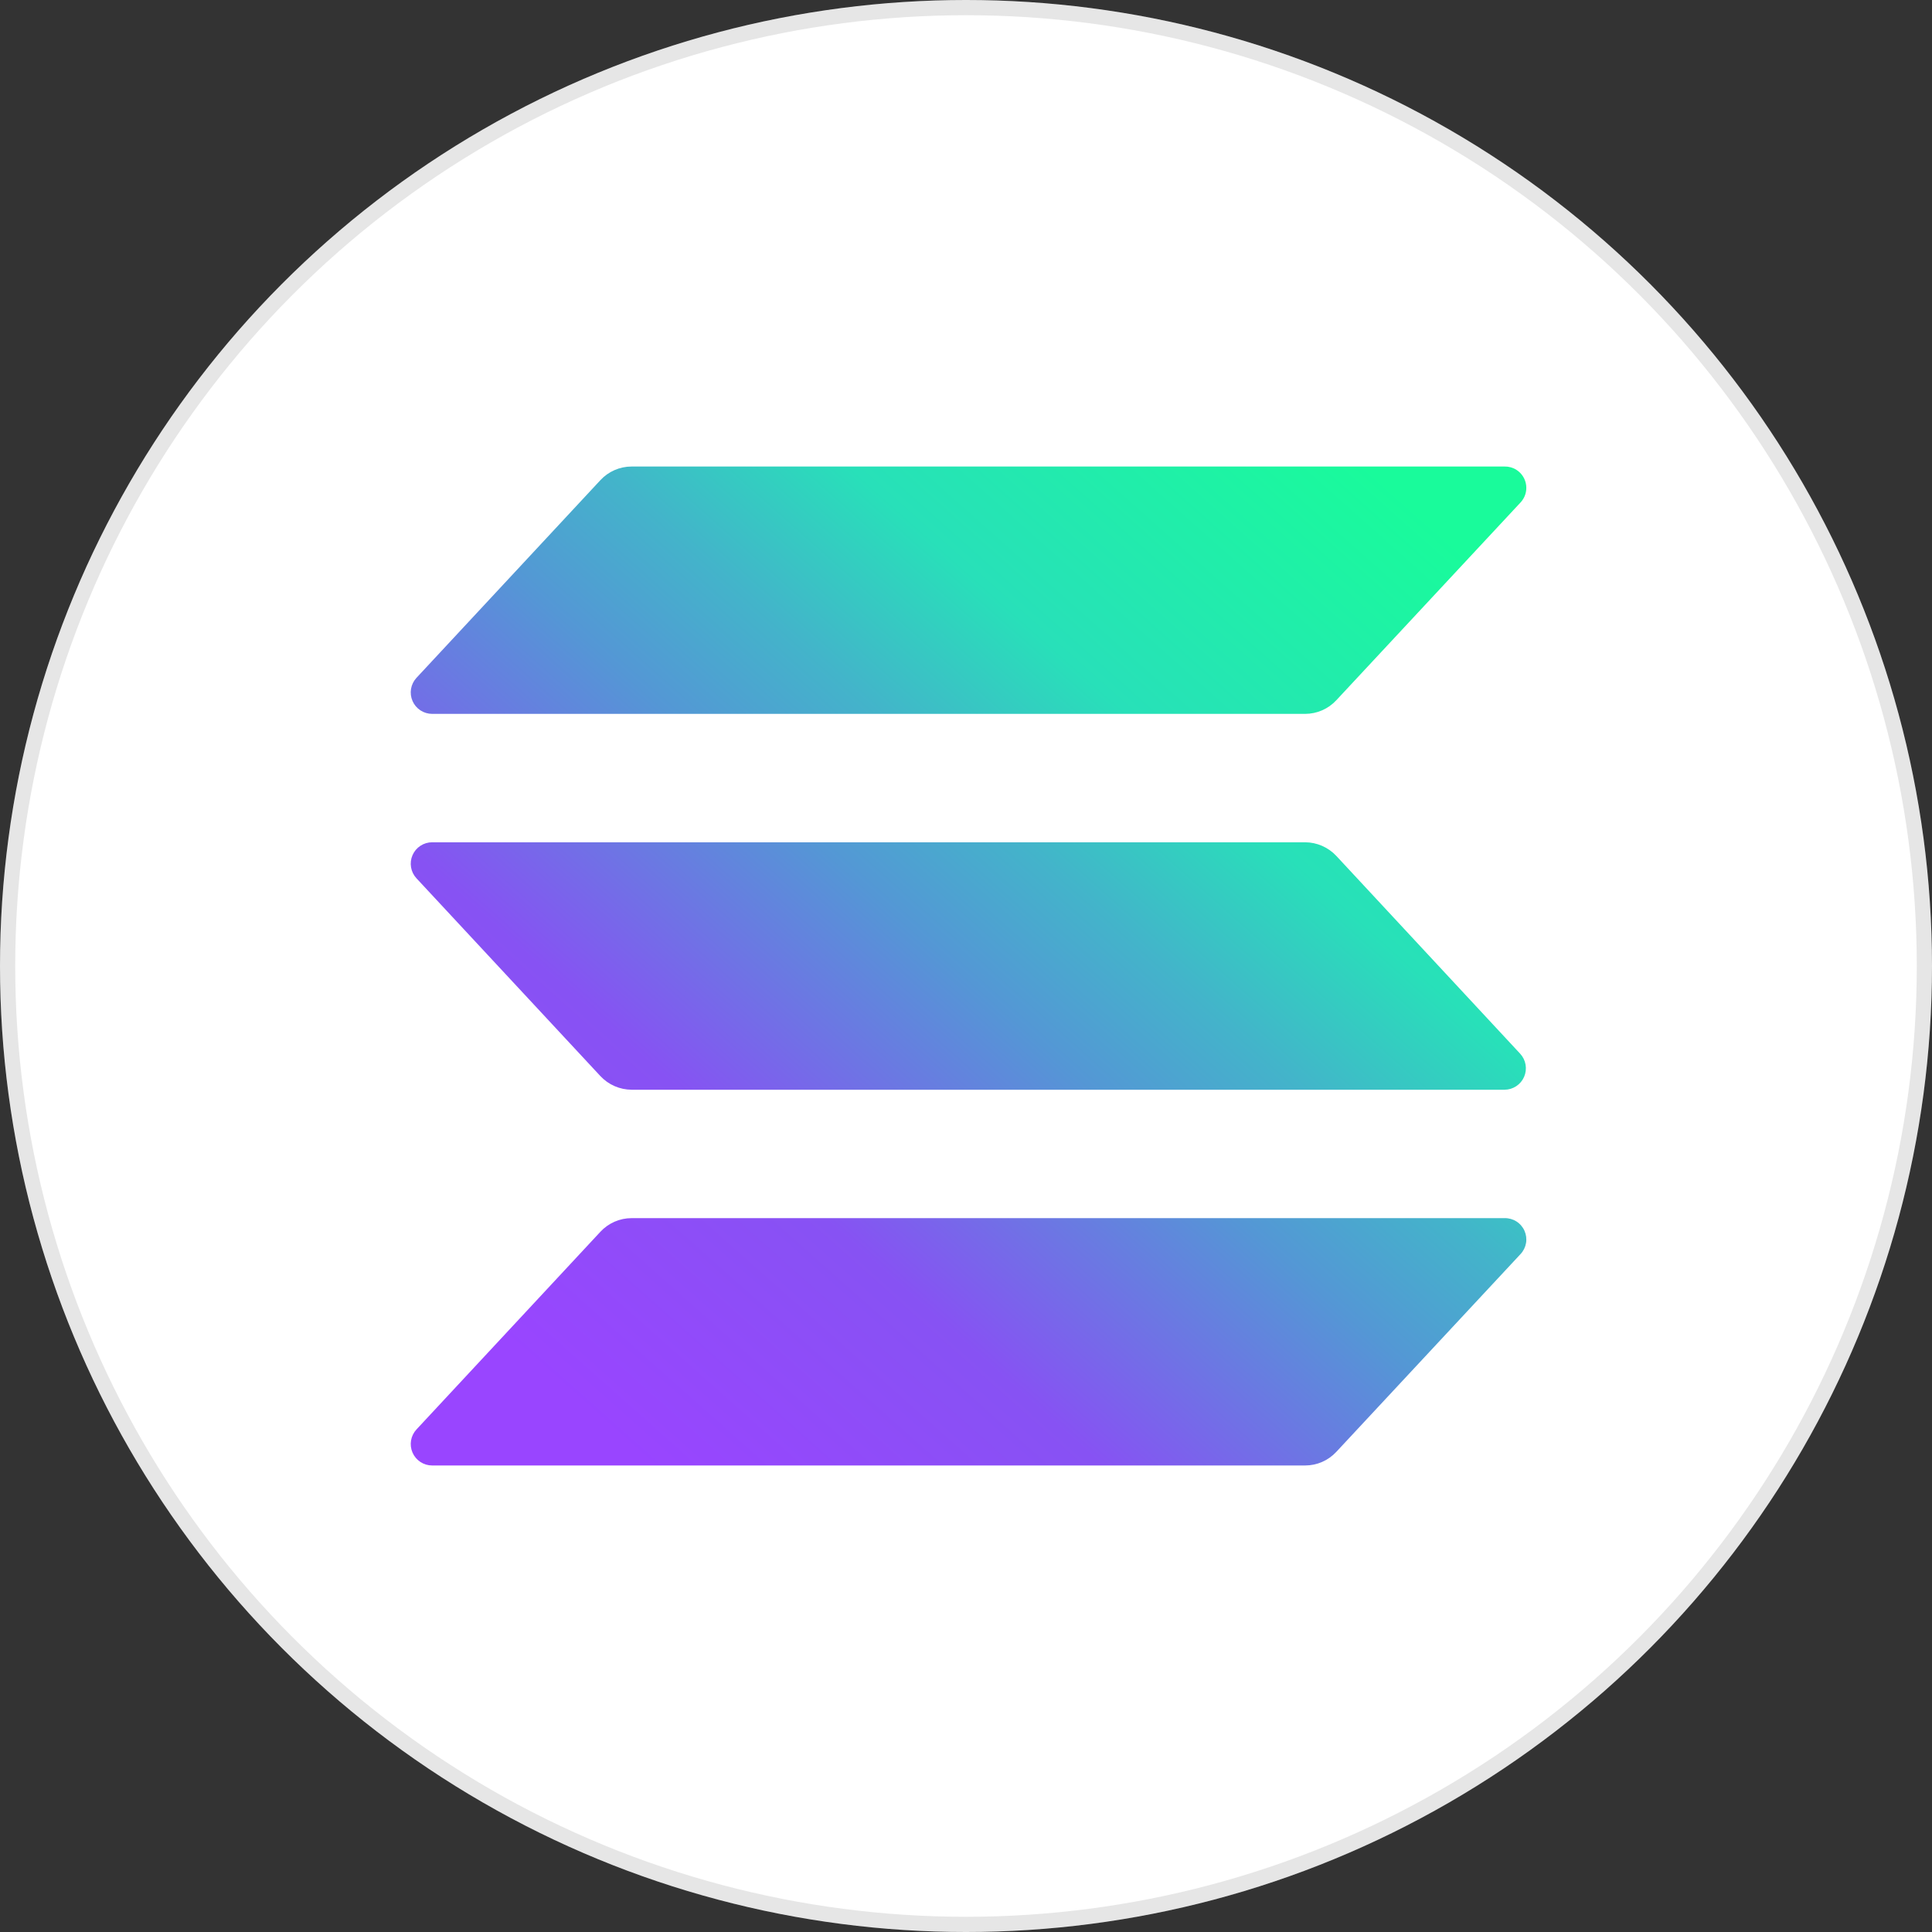 <svg width="381" height="381" viewBox="0 0 381 381" fill="none" xmlns="http://www.w3.org/2000/svg">
<rect x="0" y="0" width="381" height="381" fill="#333333" stroke="none"/>
<circle cx="190.5" cy="190.5" r="190.5" fill="white"/>
<circle cx="190.5" cy="190.5" r="189" stroke="black" stroke-opacity="0.1" stroke-width="3"/>
<path d="M299.847 247.322L263.53 286.312C262.744 287.159 261.793 287.835 260.735 288.297C259.677 288.76 258.535 288.999 257.381 289H85.22C84.399 289 83.595 288.759 82.909 288.309C82.222 287.858 81.681 287.217 81.353 286.464C81.024 285.71 80.922 284.877 81.059 284.066C81.197 283.256 81.567 282.503 82.125 281.9L118.402 242.91C119.187 242.064 120.139 241.388 121.196 240.925C122.254 240.463 123.396 240.223 124.55 240.222H296.712C297.54 240.205 298.356 240.434 299.055 240.879C299.754 241.325 300.306 241.968 300.641 242.727C300.976 243.486 301.08 244.327 300.939 245.145C300.797 245.963 300.418 246.72 299.847 247.322ZM263.53 168.79C262.741 167.946 261.789 167.273 260.732 166.811C259.675 166.349 258.535 166.107 257.381 166.101H85.22C84.399 166.102 83.595 166.342 82.909 166.792C82.222 167.243 81.681 167.884 81.353 168.638C81.024 169.391 80.922 170.224 81.059 171.035C81.197 171.845 81.567 172.598 82.125 173.201L118.402 212.211C119.19 213.054 120.142 213.728 121.199 214.19C122.257 214.652 123.397 214.894 124.55 214.9H296.712C297.531 214.895 298.331 214.652 299.015 214.2C299.699 213.748 300.237 213.107 300.563 212.354C300.888 211.601 300.989 210.77 300.851 209.961C300.713 209.152 300.343 208.401 299.786 207.799L263.53 168.79ZM85.22 140.779H257.381C258.535 140.778 259.677 140.539 260.735 140.076C261.793 139.613 262.744 138.938 263.53 138.09L299.847 99.101C300.273 98.65 300.594 98.111 300.788 97.522C300.981 96.933 301.042 96.308 300.966 95.692C300.89 95.077 300.68 94.486 300.349 93.961C300.019 93.436 299.577 92.991 299.054 92.658C298.355 92.212 297.54 91.984 296.712 92.001H124.55C123.396 92.002 122.254 92.241 121.196 92.704C120.139 93.166 119.187 93.842 118.402 94.689L82.125 133.679C81.567 134.282 81.197 135.035 81.059 135.845C80.922 136.656 81.024 137.489 81.353 138.242C81.681 138.996 82.222 139.637 82.909 140.088C83.595 140.538 84.399 140.778 85.22 140.779Z" fill="url(#paint0_linear_1647_54)"/>
<defs>
<linearGradient id="paint0_linear_1647_54" x1="99.567" y1="293.699" x2="280.34" y2="90.15" gradientUnits="userSpaceOnUse">
<stop offset="0.08" stop-color="#9945FF"/>
<stop offset="0.3" stop-color="#8752F3"/>
<stop offset="0.5" stop-color="#5497D5"/>
<stop offset="0.6" stop-color="#43B4CA"/>
<stop offset="0.72" stop-color="#28E0B9"/>
<stop offset="0.97" stop-color="#19FB9B"/>
</linearGradient>
</defs>
</svg>
